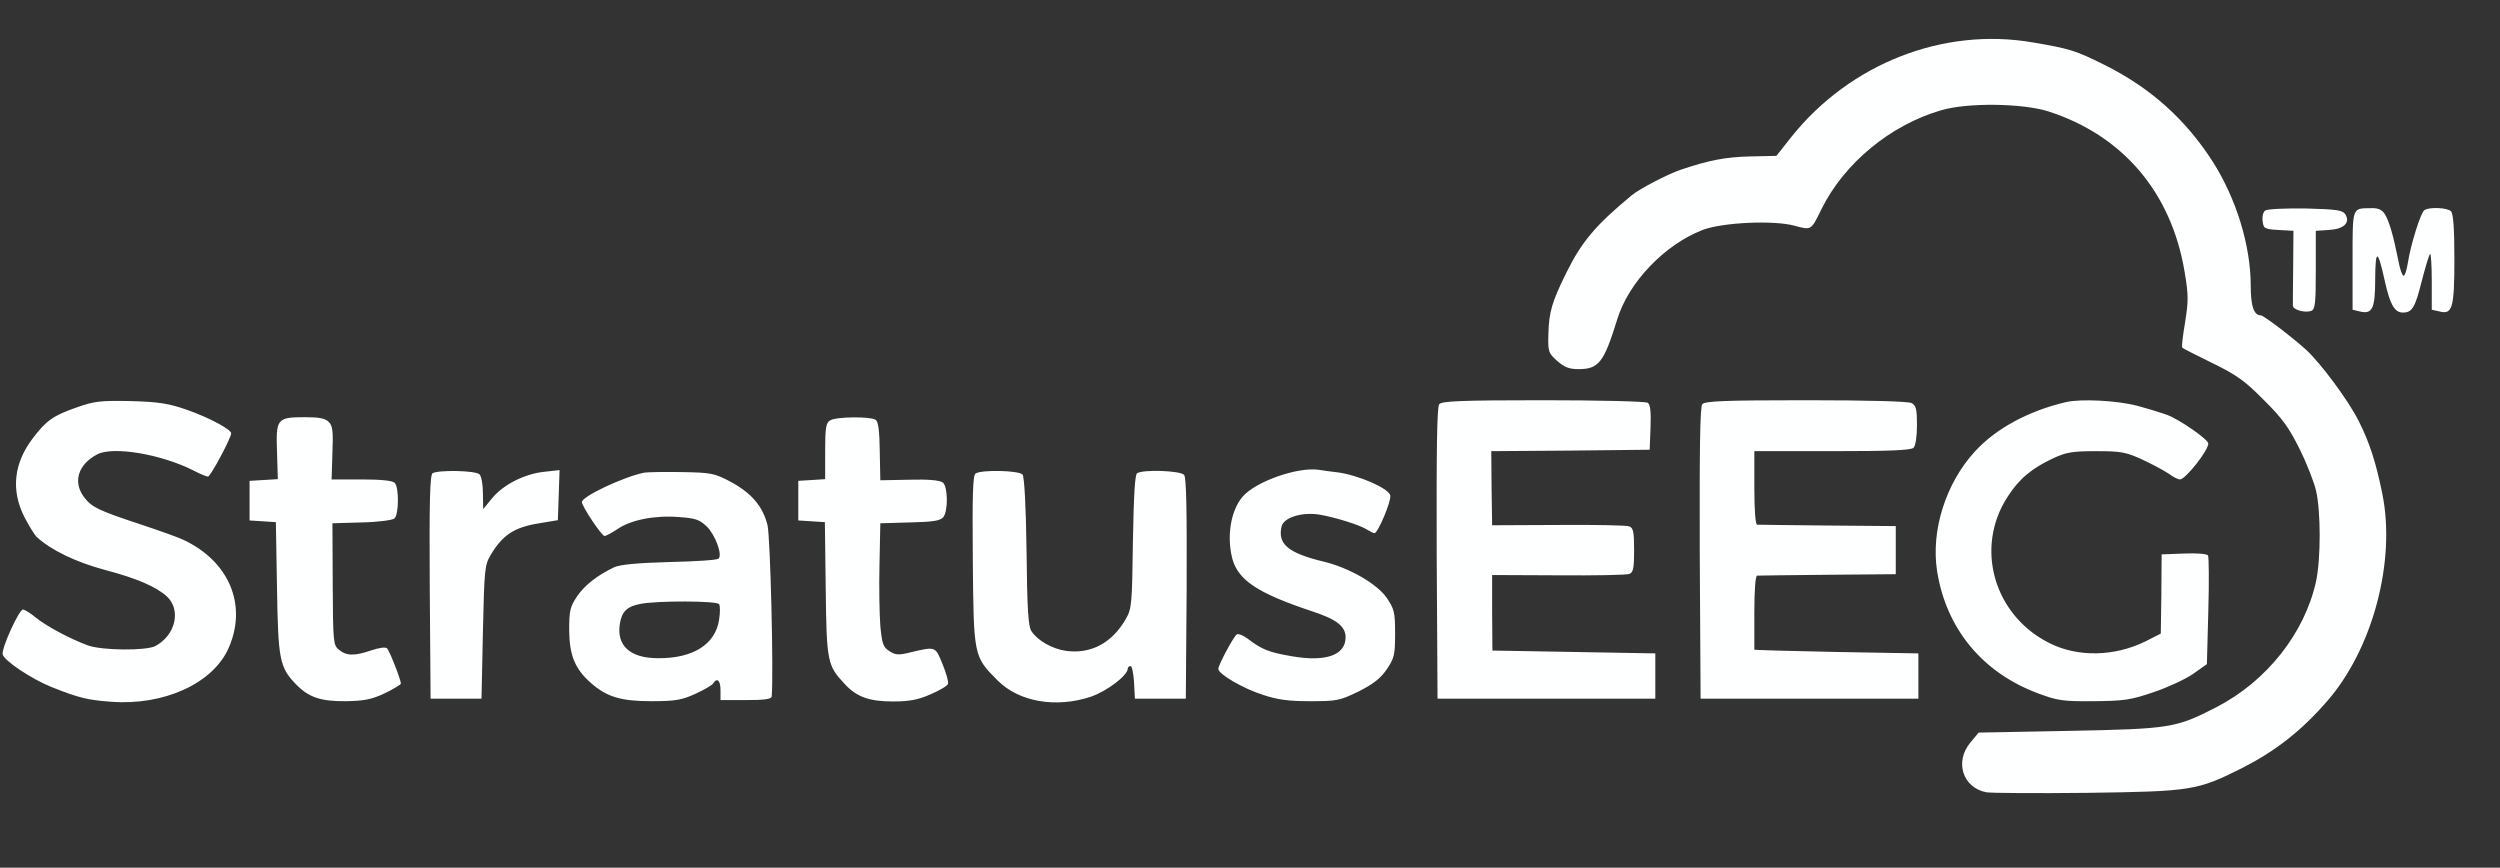 <svg width="170" height="59" viewBox="0 0 170 59" fill="none" xmlns="http://www.w3.org/2000/svg">
<rect x="0" y="0" width="170" height="59" fill="#333333" stroke="none"/>
<g clip-path="url(#clip0_2213_223)">
<path d="M206.761 153.198H206.713V-100.689H206.761V153.198ZM121.814 9.31C125.796 4.328 132.143 1.828 138.24 2.886C140.74 3.309 141.164 3.443 143.087 4.404C146.222 5.962 148.607 8.098 150.473 11.002C152.069 13.521 153.05 16.695 153.05 19.445C153.05 20.811 153.262 21.446 153.742 21.446C153.915 21.446 155.8 22.869 156.781 23.754C157.781 24.658 159.686 27.216 160.397 28.64C161.109 30.044 161.571 31.448 161.994 33.563C162.937 38.141 161.34 44.142 158.243 47.681C156.474 49.719 154.705 51.086 152.474 52.221C149.415 53.759 149.03 53.817 141.933 53.913C138.509 53.952 135.413 53.932 135.066 53.874C133.47 53.566 132.893 51.797 133.989 50.489L134.547 49.816L140.663 49.7C147.606 49.566 147.953 49.508 150.723 48.085C154.146 46.315 156.724 43.045 157.493 39.525C157.82 37.986 157.82 34.794 157.493 33.371C157.359 32.794 156.859 31.506 156.378 30.544C155.666 29.101 155.204 28.447 153.954 27.216C152.666 25.908 152.108 25.504 150.454 24.696C149.358 24.158 148.434 23.696 148.396 23.639C148.338 23.6 148.434 22.811 148.588 21.907C148.819 20.446 148.819 20.061 148.55 18.465C147.646 13.079 144.356 9.213 139.298 7.578C137.548 7.02 133.778 6.963 131.989 7.501C128.546 8.501 125.411 11.099 123.872 14.195C123.142 15.695 123.18 15.656 122.026 15.349C120.622 14.964 117.14 15.118 115.774 15.638C113.197 16.638 110.735 19.196 109.966 21.734C109.062 24.658 108.716 25.101 107.331 25.101C106.697 25.101 106.369 24.966 105.889 24.543C105.292 24.004 105.254 23.927 105.292 22.696C105.33 21.196 105.543 20.504 106.523 18.523C107.562 16.426 108.505 15.31 110.967 13.271C111.506 12.829 113.39 11.849 114.294 11.541C116.237 10.887 117.352 10.675 119.045 10.637L120.795 10.598L121.814 9.31ZM77.326 32.179C77.749 31.909 80.289 32.005 80.519 32.294C80.673 32.468 80.712 34.662 80.692 40.026L80.635 47.508H77.173L77.115 46.393C77.077 45.796 76.98 45.296 76.884 45.296C76.769 45.296 76.691 45.373 76.691 45.45C76.691 45.931 75.287 46.988 74.191 47.373C71.826 48.162 69.305 47.739 67.844 46.277C66.209 44.642 66.209 44.642 66.151 38.102C66.113 33.565 66.152 32.315 66.344 32.198C66.748 31.929 69.303 31.986 69.536 32.274C69.651 32.409 69.767 34.41 69.806 37.506C69.844 41.353 69.921 42.603 70.133 42.911C70.556 43.565 71.556 44.123 72.48 44.258C74.172 44.489 75.596 43.738 76.538 42.122C76.961 41.392 76.98 41.141 77.038 36.833C77.096 33.661 77.172 32.276 77.326 32.179ZM8.892 27.273C10.815 27.331 11.45 27.428 12.72 27.87C14.201 28.389 15.72 29.198 15.72 29.467C15.719 29.776 14.316 32.409 14.143 32.409C14.046 32.409 13.623 32.236 13.182 32.006C10.989 30.89 7.718 30.332 6.622 30.89C5.295 31.582 4.93 32.794 5.737 33.833C6.257 34.506 6.719 34.718 9.565 35.66C10.892 36.102 12.18 36.563 12.45 36.698C15.585 38.16 16.835 41.142 15.547 44.065C14.489 46.469 11.161 47.989 7.564 47.72C5.988 47.604 5.391 47.47 3.507 46.72C2.122 46.162 0.256 44.911 0.179 44.488C0.102 44.065 1.293 41.452 1.563 41.449C1.679 41.449 2.083 41.699 2.448 42.007C3.198 42.603 4.776 43.449 5.987 43.892C6.968 44.238 9.95 44.258 10.565 43.931C11.931 43.2 12.335 41.488 11.354 40.565C10.643 39.91 9.334 39.334 7.142 38.757C5.141 38.218 3.468 37.41 2.487 36.506C2.353 36.371 1.968 35.756 1.66 35.16C0.737 33.333 0.93 31.506 2.237 29.794C3.141 28.602 3.622 28.255 5.237 27.697C6.43 27.274 6.834 27.235 8.892 27.273ZM56.458 28.582C56.863 28.332 59.189 28.312 59.535 28.543C59.727 28.658 59.804 29.275 59.823 30.679L59.862 32.659L61.843 32.621C63.151 32.583 63.92 32.66 64.112 32.813C64.459 33.083 64.478 34.718 64.151 35.16C63.94 35.41 63.497 35.487 61.882 35.525L59.862 35.583L59.805 38.372C59.766 39.91 59.805 41.795 59.862 42.565C59.978 43.776 60.054 44.007 60.477 44.276C60.901 44.546 61.093 44.565 61.94 44.353C63.651 43.95 63.594 43.95 64.094 45.161C64.344 45.777 64.517 46.373 64.459 46.508C64.421 46.642 63.882 46.95 63.267 47.22C62.42 47.585 61.843 47.7 60.727 47.7C59.112 47.7 58.246 47.392 57.438 46.508C56.265 45.258 56.207 45.027 56.149 40.065L56.092 35.506L55.188 35.448L54.284 35.391V32.698L55.207 32.641L56.111 32.582V30.679C56.111 29.063 56.169 28.736 56.458 28.582ZM140.452 27.351C141.472 27.101 144.01 27.235 145.356 27.601C146.145 27.812 147.068 28.101 147.376 28.217C148.242 28.544 150.165 29.89 150.165 30.159C150.165 30.64 148.608 32.6 148.242 32.602C148.108 32.602 147.761 32.429 147.453 32.198C147.145 31.987 146.338 31.563 145.646 31.236C144.549 30.736 144.203 30.679 142.529 30.679C140.933 30.679 140.491 30.755 139.625 31.159C138.144 31.852 137.297 32.563 136.509 33.794C134.278 37.237 135.567 41.815 139.337 43.719C141.26 44.7 143.779 44.661 145.914 43.603L146.934 43.084L146.973 40.392L146.991 37.698L148.511 37.641C149.356 37.602 150.087 37.66 150.146 37.775C150.203 37.872 150.223 39.564 150.165 41.565L150.069 45.161L149.146 45.815C148.626 46.181 147.415 46.739 146.453 47.065C144.876 47.604 144.433 47.661 142.375 47.681C140.298 47.7 139.913 47.643 138.625 47.162C134.817 45.758 132.335 42.757 131.72 38.815C131.297 36.064 132.316 32.852 134.297 30.697C135.72 29.139 137.933 27.947 140.452 27.351ZM20.74 28.37C21.702 28.37 22.125 28.447 22.355 28.697C22.625 28.947 22.663 29.332 22.605 30.812L22.548 32.602H24.587C25.894 32.602 26.682 32.678 26.837 32.832C27.145 33.14 27.126 35.005 26.818 35.256C26.684 35.371 25.683 35.506 24.587 35.525L22.605 35.583L22.625 39.718C22.644 43.679 22.663 43.873 23.048 44.181C23.548 44.604 24.106 44.623 25.26 44.219C25.779 44.046 26.222 43.988 26.318 44.084C26.491 44.257 27.26 46.218 27.261 46.488C27.261 46.546 26.76 46.854 26.164 47.143C25.26 47.566 24.76 47.661 23.51 47.681C21.798 47.7 20.971 47.412 20.105 46.508C19.009 45.373 18.913 44.834 18.836 39.968L18.759 35.506L17.874 35.448L16.971 35.391V32.698L17.932 32.641L18.894 32.582L18.836 30.717C18.759 28.466 18.836 28.37 20.74 28.37ZM46.398 32.102C48.379 32.14 48.591 32.178 49.706 32.774C51.091 33.525 51.861 34.41 52.188 35.698C52.38 36.41 52.611 45.758 52.477 47.355C52.457 47.547 51.975 47.605 50.726 47.605H48.995V46.931C48.995 46.277 48.764 46.047 48.495 46.47C48.437 46.585 47.879 46.911 47.283 47.181C46.36 47.604 45.917 47.681 44.282 47.681C42.224 47.681 41.244 47.392 40.148 46.411C39.09 45.469 38.724 44.546 38.705 42.892C38.705 41.507 38.762 41.276 39.243 40.545C39.782 39.776 40.609 39.122 41.782 38.565C42.186 38.391 43.359 38.276 45.532 38.218C47.282 38.179 48.783 38.084 48.86 37.987C49.149 37.737 48.63 36.353 48.053 35.795C47.572 35.333 47.283 35.237 46.167 35.16C44.532 35.026 42.879 35.353 41.975 35.987C41.59 36.237 41.205 36.448 41.108 36.448C40.914 36.445 39.571 34.43 39.57 34.141C39.57 33.756 42.398 32.428 43.802 32.14C44.071 32.101 45.245 32.082 46.398 32.102ZM84.481 33.794C85.347 32.755 88.232 31.736 89.675 31.947C89.886 31.986 90.463 32.063 90.963 32.121C92.386 32.313 94.464 33.217 94.541 33.698C94.598 34.122 93.695 36.254 93.464 36.256C93.387 36.256 93.156 36.141 92.944 36.006C92.483 35.698 90.733 35.16 89.675 34.986C88.501 34.813 87.309 35.198 87.155 35.775C86.847 36.987 87.597 37.603 89.963 38.18C91.694 38.584 93.618 39.68 94.291 40.642C94.81 41.411 94.867 41.623 94.867 43.084C94.867 44.545 94.81 44.757 94.291 45.526C93.868 46.142 93.367 46.527 92.367 47.027C91.098 47.643 90.905 47.681 89.098 47.681C87.617 47.681 86.866 47.584 85.847 47.238C84.52 46.815 82.847 45.834 82.847 45.488C82.847 45.219 83.866 43.315 84.097 43.142C84.193 43.065 84.539 43.199 84.866 43.449C85.828 44.18 86.289 44.354 87.828 44.623C90.136 45.027 91.483 44.565 91.502 43.353C91.502 42.584 90.886 42.104 89.155 41.546C85.578 40.353 84.213 39.468 83.809 38.025C83.405 36.525 83.674 34.756 84.481 33.794ZM37.993 33.679L37.935 35.371L36.666 35.583C34.974 35.852 34.185 36.371 33.377 37.718C32.954 38.429 32.934 38.699 32.838 42.988L32.742 47.508H29.28L29.223 39.93C29.184 33.986 29.242 32.313 29.415 32.179C29.8 31.948 32.338 31.987 32.607 32.256C32.742 32.391 32.838 32.967 32.838 33.544L32.857 34.621L33.454 33.891C34.204 32.968 35.665 32.217 37.012 32.082L38.051 31.967L37.993 33.679ZM104.946 27.216C108.716 27.216 111.909 27.294 112.044 27.39C112.217 27.486 112.275 27.967 112.236 29.062L112.178 30.582L106.793 30.64L101.407 30.679L101.427 33.198L101.465 35.718L105.966 35.698C108.446 35.679 110.619 35.718 110.793 35.795C111.062 35.891 111.12 36.179 111.12 37.41C111.12 38.641 111.062 38.929 110.793 39.025C110.619 39.102 108.446 39.141 105.966 39.122L101.465 39.102V41.661L101.484 44.238L107.023 44.334L112.562 44.431V47.508H97.753L97.695 37.622C97.676 30.486 97.714 27.659 97.868 27.485C98.041 27.274 99.388 27.216 104.946 27.216ZM122.795 27.216C127.12 27.216 129.735 27.293 129.988 27.408C130.296 27.581 130.354 27.832 130.354 28.909C130.354 29.678 130.258 30.313 130.123 30.447C129.95 30.62 128.45 30.679 124.604 30.679H119.295V33.179C119.295 34.717 119.372 35.679 119.487 35.679C119.606 35.679 121.759 35.717 124.296 35.736L128.912 35.775V39.045L124.296 39.084C121.759 39.103 119.606 39.142 119.487 39.142C119.372 39.142 119.295 40.103 119.295 41.642V44.181C119.317 44.2 121.828 44.276 124.872 44.334L130.45 44.431V47.508H115.641L115.583 37.622C115.564 30.486 115.602 27.659 115.756 27.485C115.929 27.274 117.276 27.216 122.795 27.216ZM48.898 41.084C48.764 40.853 44.725 40.834 43.552 41.065C42.629 41.238 42.282 41.584 42.148 42.431C41.917 43.911 42.859 44.758 44.744 44.758C47.129 44.777 48.648 43.815 48.898 42.142C48.975 41.661 48.975 41.2 48.898 41.084ZM164.859 14.291C165.206 14.06 166.418 14.118 166.668 14.368C166.822 14.523 166.898 15.523 166.898 17.6C166.898 20.965 166.764 21.408 165.879 21.177L165.36 21.061V19.1C165.36 18.023 165.302 17.195 165.244 17.273C165.167 17.332 164.918 18.197 164.668 19.157C164.226 20.907 164.033 21.254 163.398 21.254C162.841 21.254 162.533 20.734 162.187 19.195C161.686 16.926 161.532 16.868 161.513 18.965C161.513 21.004 161.321 21.388 160.455 21.177L159.975 21.061V17.715C159.975 14.06 159.936 14.175 161.167 14.156C161.705 14.137 161.955 14.234 162.167 14.56C162.455 15.022 162.744 15.984 163.09 17.733C163.186 18.291 163.36 18.753 163.437 18.753C163.533 18.753 163.648 18.387 163.725 17.926C163.917 16.657 164.609 14.447 164.859 14.291ZM156.781 14.176C158.897 14.233 159.282 14.291 159.475 14.56C159.84 15.137 159.397 15.58 158.358 15.638L157.474 15.695V18.35C157.474 20.6 157.435 21.043 157.166 21.139C156.762 21.292 155.935 21.08 155.916 20.792C155.916 20.676 155.916 19.484 155.936 18.138L155.954 15.695L154.936 15.638C153.974 15.58 153.916 15.541 153.858 15.021C153.82 14.714 153.897 14.387 154.051 14.31C154.186 14.214 155.416 14.157 156.781 14.176Z" fill="#FEFFFF"/>
</g>
<defs>
<clipPath id="clip0_2213_223">
<rect width="169.21" height="59" fill="white"/>
</clipPath>
</defs>
</svg>
